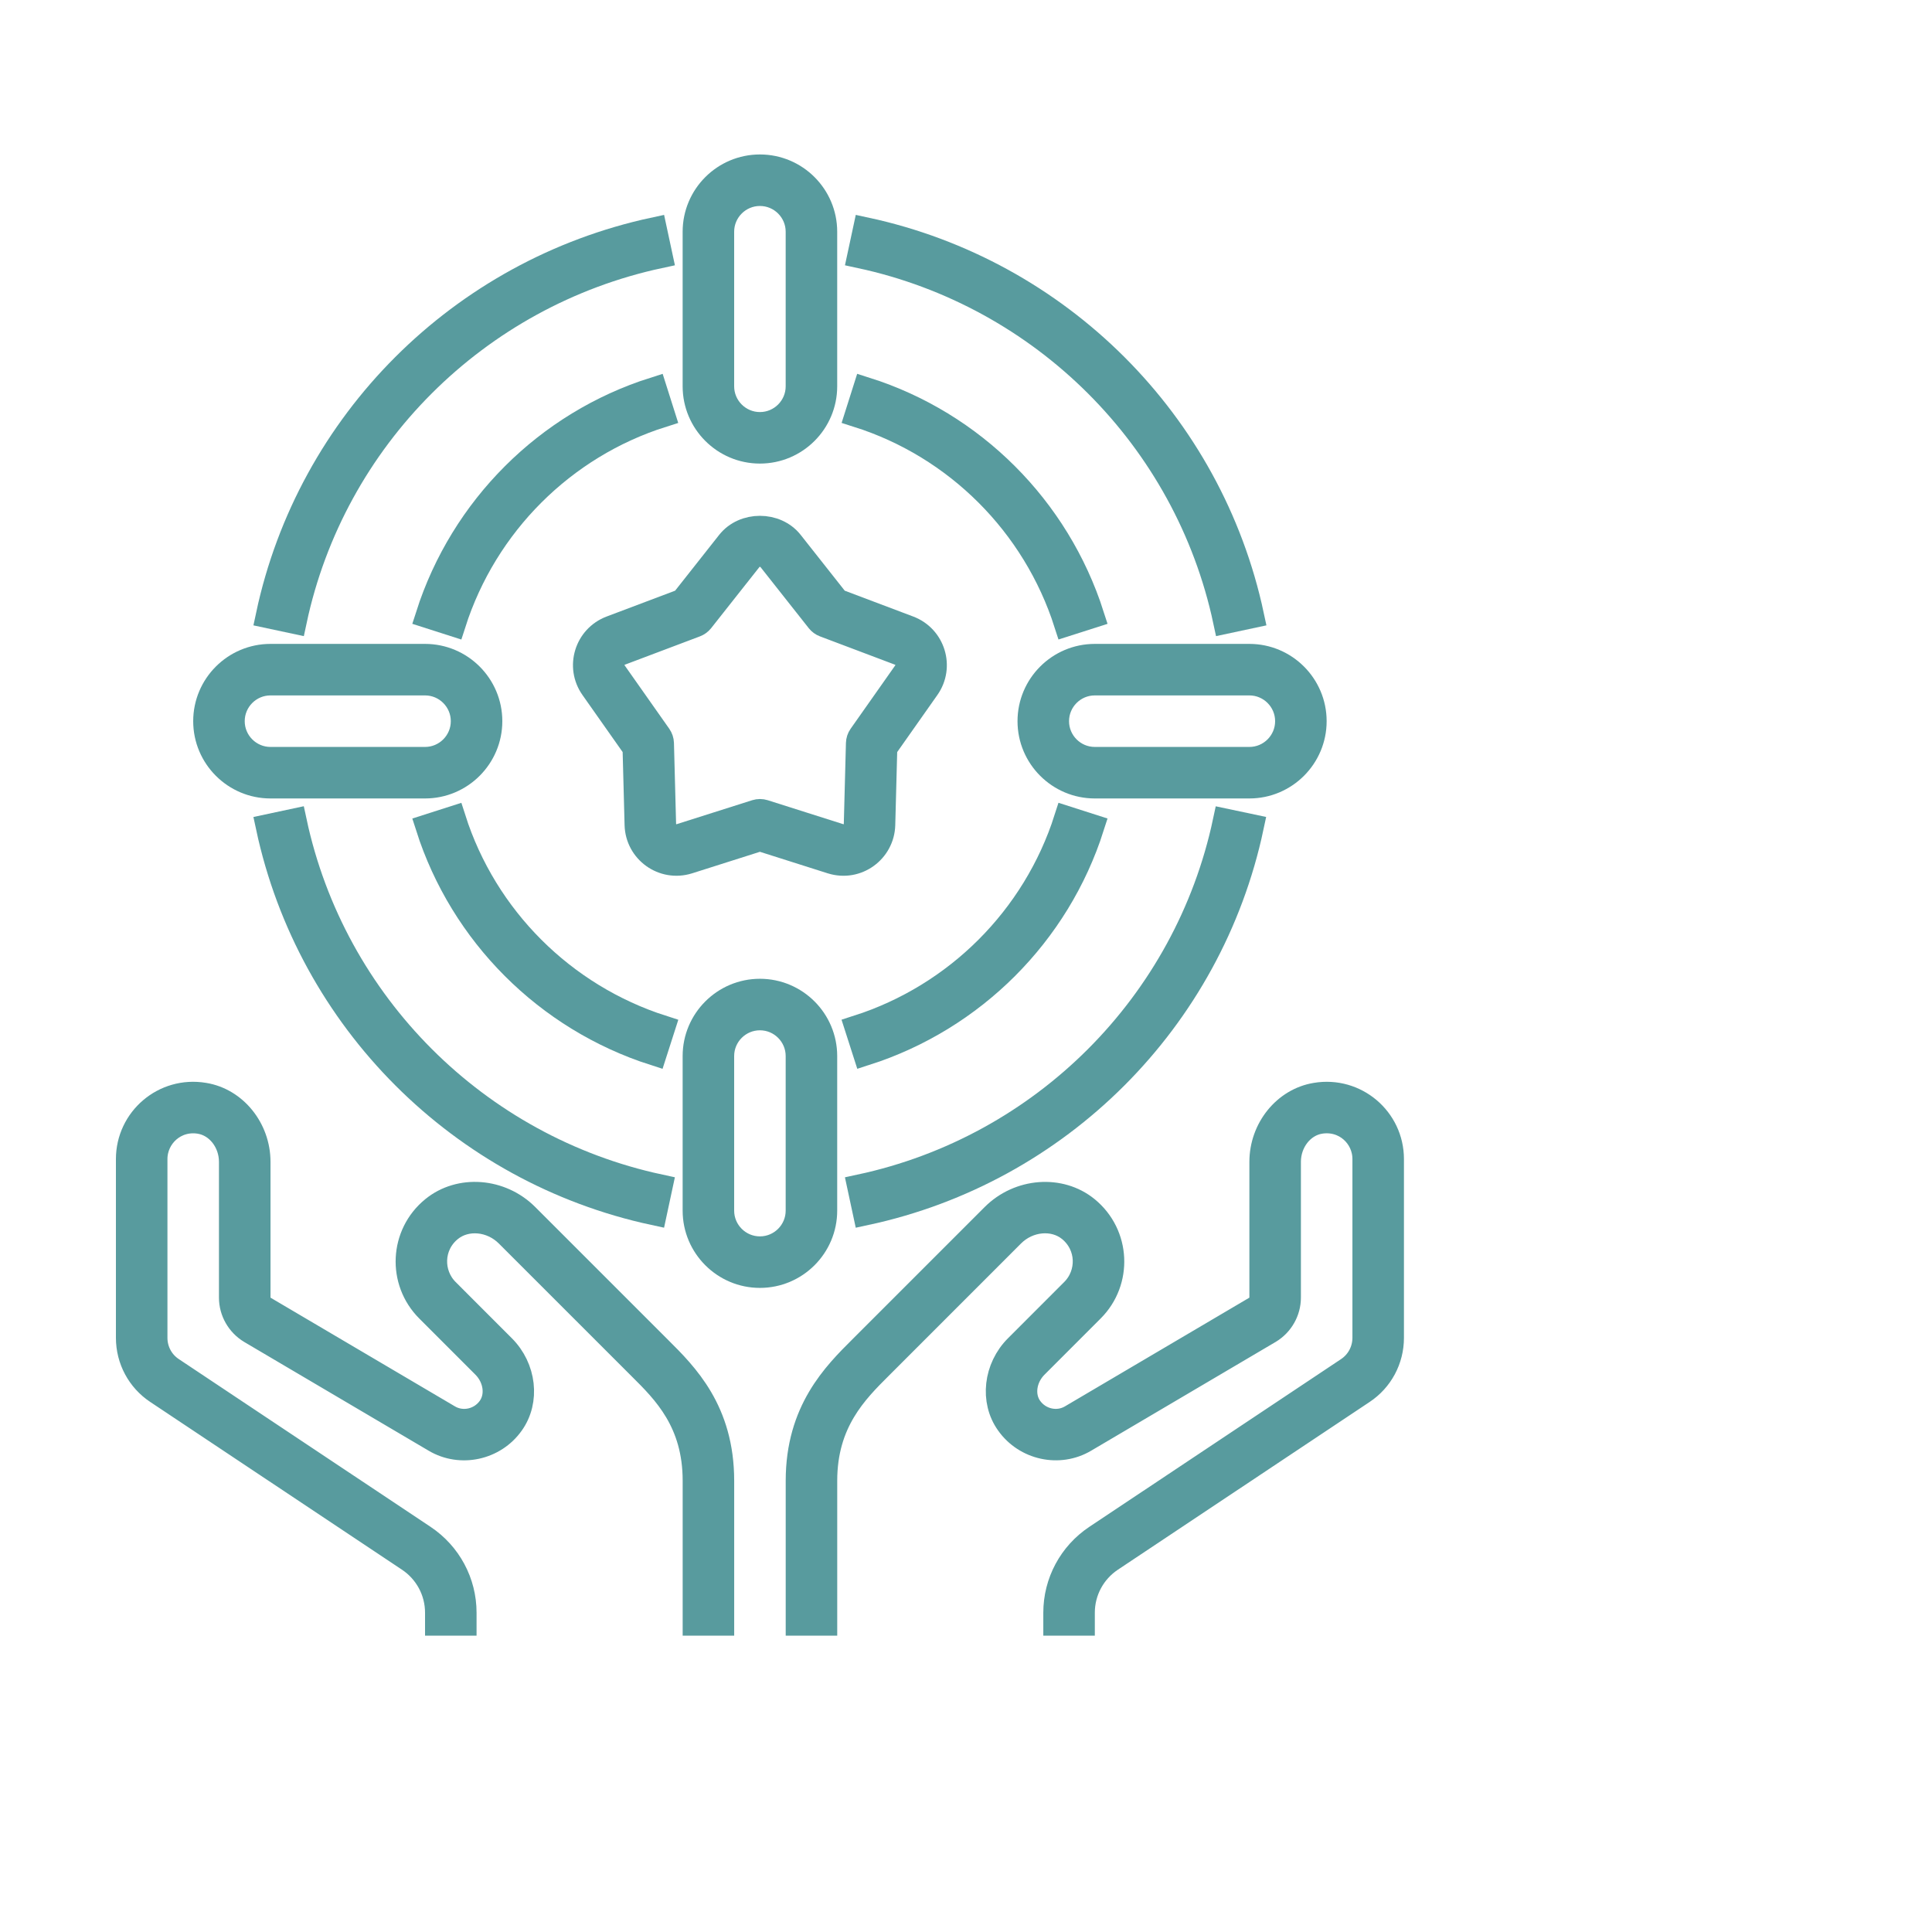 <svg width="75" height="75" viewBox="0 0 75 75" fill="none" xmlns="http://www.w3.org/2000/svg">
<g clip-path="url(#clip0_5192_130)">
<path d="M5 51.934C5 52.774 5.417 53.55 6.113 54.01L15.883 60.52C16.582 60.987 17 61.766 17 62.604V62.996H18V62.604C18 61.431 17.416 60.341 16.437 59.688L6.666 53.177C6.249 52.902 6 52.437 6 51.934V44.995C6 44.103 6.792 43.357 7.759 43.517C8.467 43.633 9 44.315 9 45.104V50.375C9 50.899 9.281 51.393 9.736 51.665L16.895 55.886C17.883 56.471 19.181 56.189 19.847 55.246C20.468 54.377 20.325 53.11 19.514 52.302L17.334 50.121C16.673 49.459 16.685 48.343 17.457 47.713C18.092 47.195 19.085 47.286 19.717 47.918L24.874 53.074C25.822 54.015 27.001 55.187 27.001 57.484V62.996H28.001V57.484C28.001 54.771 26.601 53.38 25.579 52.365L20.425 47.211C19.436 46.22 17.854 46.099 16.825 46.939C15.614 47.927 15.533 49.734 16.628 50.829L18.808 53.01C19.277 53.479 19.374 54.19 19.033 54.668C18.663 55.19 17.95 55.349 17.405 55.025L10.248 50.806C10.098 50.716 10.001 50.547 10.001 50.375V45.104C10.001 43.831 9.107 42.724 7.923 42.531C6.376 42.27 5 43.461 5 44.995V51.934Z" fill="#589B9E" stroke="#589B9E"/>
<path d="M52.333 53.179L42.563 59.689C41.584 60.342 41.001 61.432 41.001 62.605V62.996H42.001V62.604C42.001 61.766 42.419 60.987 43.118 60.52L52.887 54.011C53.585 53.55 54.001 52.774 54.001 51.934V44.995C54.001 43.453 52.617 42.272 51.081 42.531C49.895 42.724 49.001 43.831 49.001 45.104V50.375C49.001 50.547 48.904 50.716 48.757 50.804L41.596 55.025C41.054 55.348 40.339 55.19 39.968 54.665C39.629 54.189 39.726 53.478 40.195 53.01L42.375 50.829C43.467 49.737 43.392 47.931 42.177 46.938C41.15 46.101 39.568 46.221 38.578 47.211L33.451 52.338C32.417 53.367 31.001 54.777 31.001 57.484V62.996H32.001V57.484C32.001 55.192 33.196 54.003 34.156 53.046L39.284 47.917C39.916 47.285 40.909 47.195 41.544 47.711C42.313 48.341 42.332 49.454 41.667 50.12L39.487 52.301C38.676 53.11 38.533 54.376 39.153 55.242C39.82 56.188 41.117 56.471 42.105 55.885L49.268 51.662C49.72 51.391 50.001 50.898 50.001 50.374V45.103C50.001 44.314 50.534 43.632 51.243 43.516C52.211 43.358 53.001 44.097 53.001 44.994V51.933C53 52.437 52.751 52.902 52.333 53.179Z" fill="#589B9E" stroke="#589B9E"/>
<path d="M33.603 40.862C37.764 39.527 41.041 36.251 42.366 32.098L41.414 31.793C40.186 35.639 37.152 38.673 33.297 39.908L33.603 40.862Z" fill="#589B9E" stroke="#589B9E"/>
<path d="M42.366 23.893C41.033 19.727 37.756 16.455 33.601 15.139L33.299 16.092C37.145 17.31 40.179 20.34 41.414 24.197L42.366 23.893Z" fill="#589B9E" stroke="#589B9E"/>
<path d="M48.559 32.1L47.58 31.893C46.071 38.99 40.503 44.562 33.394 46.087L33.604 47.066C41.099 45.456 46.968 39.582 48.559 32.1Z" fill="#589B9E" stroke="#589B9E"/>
<path d="M17.586 31.794L16.634 32.099C17.96 36.251 21.236 39.528 25.397 40.863L25.703 39.91C21.848 38.674 18.814 35.64 17.586 31.794Z" fill="#589B9E" stroke="#589B9E"/>
<path d="M10.431 23.892L11.41 24.101C12.919 17.009 18.491 11.441 25.606 9.915L25.396 8.936C17.896 10.546 12.022 16.416 10.431 23.892Z" fill="#589B9E" stroke="#589B9E"/>
<path d="M25.395 47.065L25.605 46.086C18.498 44.559 12.925 38.986 11.409 31.891L10.431 32.1C12.03 39.581 17.903 45.455 25.395 47.065Z" fill="#589B9E" stroke="#589B9E"/>
<path d="M16.634 23.893L17.586 24.198C18.821 20.341 21.855 17.31 25.701 16.093L25.399 15.14C21.244 16.455 17.967 19.727 16.634 23.893Z" fill="#589B9E" stroke="#589B9E"/>
<path d="M33.605 8.936L33.395 9.915C40.504 11.443 46.077 17.012 47.591 24.101L48.569 23.892C46.972 16.419 41.099 10.549 33.605 8.936Z" fill="#589B9E" stroke="#589B9E"/>
<path d="M26.719 33.425L29.5 32.542L32.281 33.425C33.261 33.733 34.227 33.014 34.254 32.021L34.333 29.031L35.98 26.692C36.549 25.884 36.204 24.753 35.276 24.402L32.486 23.349L30.689 21.073C30.111 20.341 28.889 20.341 28.311 21.073L26.514 23.349L23.724 24.402C22.797 24.753 22.449 25.882 23.02 26.692L24.667 29.031L24.746 32.02C24.773 33.024 25.75 33.73 26.719 33.425ZM25.746 31.993L25.663 28.852C25.66 28.754 25.628 28.659 25.572 28.578L23.838 26.115C23.644 25.839 23.764 25.455 24.077 25.337L26.997 24.235C27.082 24.203 27.156 24.148 27.213 24.077L29.097 21.691C29.293 21.443 29.708 21.443 29.905 21.691L31.789 24.077C31.846 24.148 31.92 24.203 32.005 24.235L34.924 25.337C35.238 25.455 35.358 25.84 35.164 26.115L33.43 28.578C33.373 28.659 33.342 28.755 33.339 28.852L33.256 31.994C33.248 32.331 32.916 32.579 32.586 32.472L29.653 31.541C29.554 31.51 29.449 31.51 29.35 31.541L26.417 32.472C26.099 32.577 25.754 32.343 25.746 31.993Z" fill="#589B9E" stroke="#589B9E"/>
<path d="M27 8.996V14.996C27 16.375 28.122 17.496 29.5 17.496C30.878 17.496 32 16.375 32 14.996V8.996C32 7.617 30.878 6.496 29.5 6.496C28.122 6.496 27 7.617 27 8.996ZM31 8.996V14.996C31 15.823 30.327 16.496 29.5 16.496C28.673 16.496 28 15.823 28 14.996V8.996C28 8.169 28.673 7.496 29.5 7.496C30.327 7.496 31 8.169 31 8.996Z" fill="#589B9E" stroke="#589B9E"/>
<path d="M29.5 49.496C30.878 49.496 32 48.375 32 46.996V40.996C32 39.617 30.878 38.496 29.5 38.496C28.122 38.496 27 39.617 27 40.996V46.996C27 48.375 28.122 49.496 29.5 49.496ZM28 40.996C28 40.169 28.673 39.496 29.5 39.496C30.327 39.496 31 40.169 31 40.996V46.996C31 47.823 30.327 48.496 29.5 48.496C28.673 48.496 28 47.823 28 46.996V40.996Z" fill="#589B9E" stroke="#589B9E"/>
<path d="M51 27.996C51 26.617 49.878 25.496 48.5 25.496H42.5C41.122 25.496 40 26.617 40 27.996C40 29.375 41.122 30.496 42.5 30.496H48.5C49.878 30.496 51 29.375 51 27.996ZM48.5 29.496H42.5C41.673 29.496 41 28.823 41 27.996C41 27.169 41.673 26.496 42.5 26.496H48.5C49.327 26.496 50 27.169 50 27.996C50 28.823 49.327 29.496 48.5 29.496Z" fill="#589B9E" stroke="#589B9E"/>
<path d="M8 27.996C8 29.375 9.122 30.496 10.5 30.496H16.5C17.878 30.496 19 29.375 19 27.996C19 26.617 17.878 25.496 16.5 25.496H10.5C9.122 25.496 8 26.617 8 27.996ZM10.5 26.496H16.5C17.327 26.496 18 27.169 18 27.996C18 28.823 17.327 29.496 16.5 29.496H10.5C9.673 29.496 9 28.823 9 27.996C9 27.169 9.673 26.496 10.5 26.496Z" fill="#589B9E" stroke="#589B9E"/>
</g>
<defs>
<clipPath id="clip0_5192_130">
<rect width="75" height="75" fill="white"/>
</clipPath>
</defs>
</svg>
